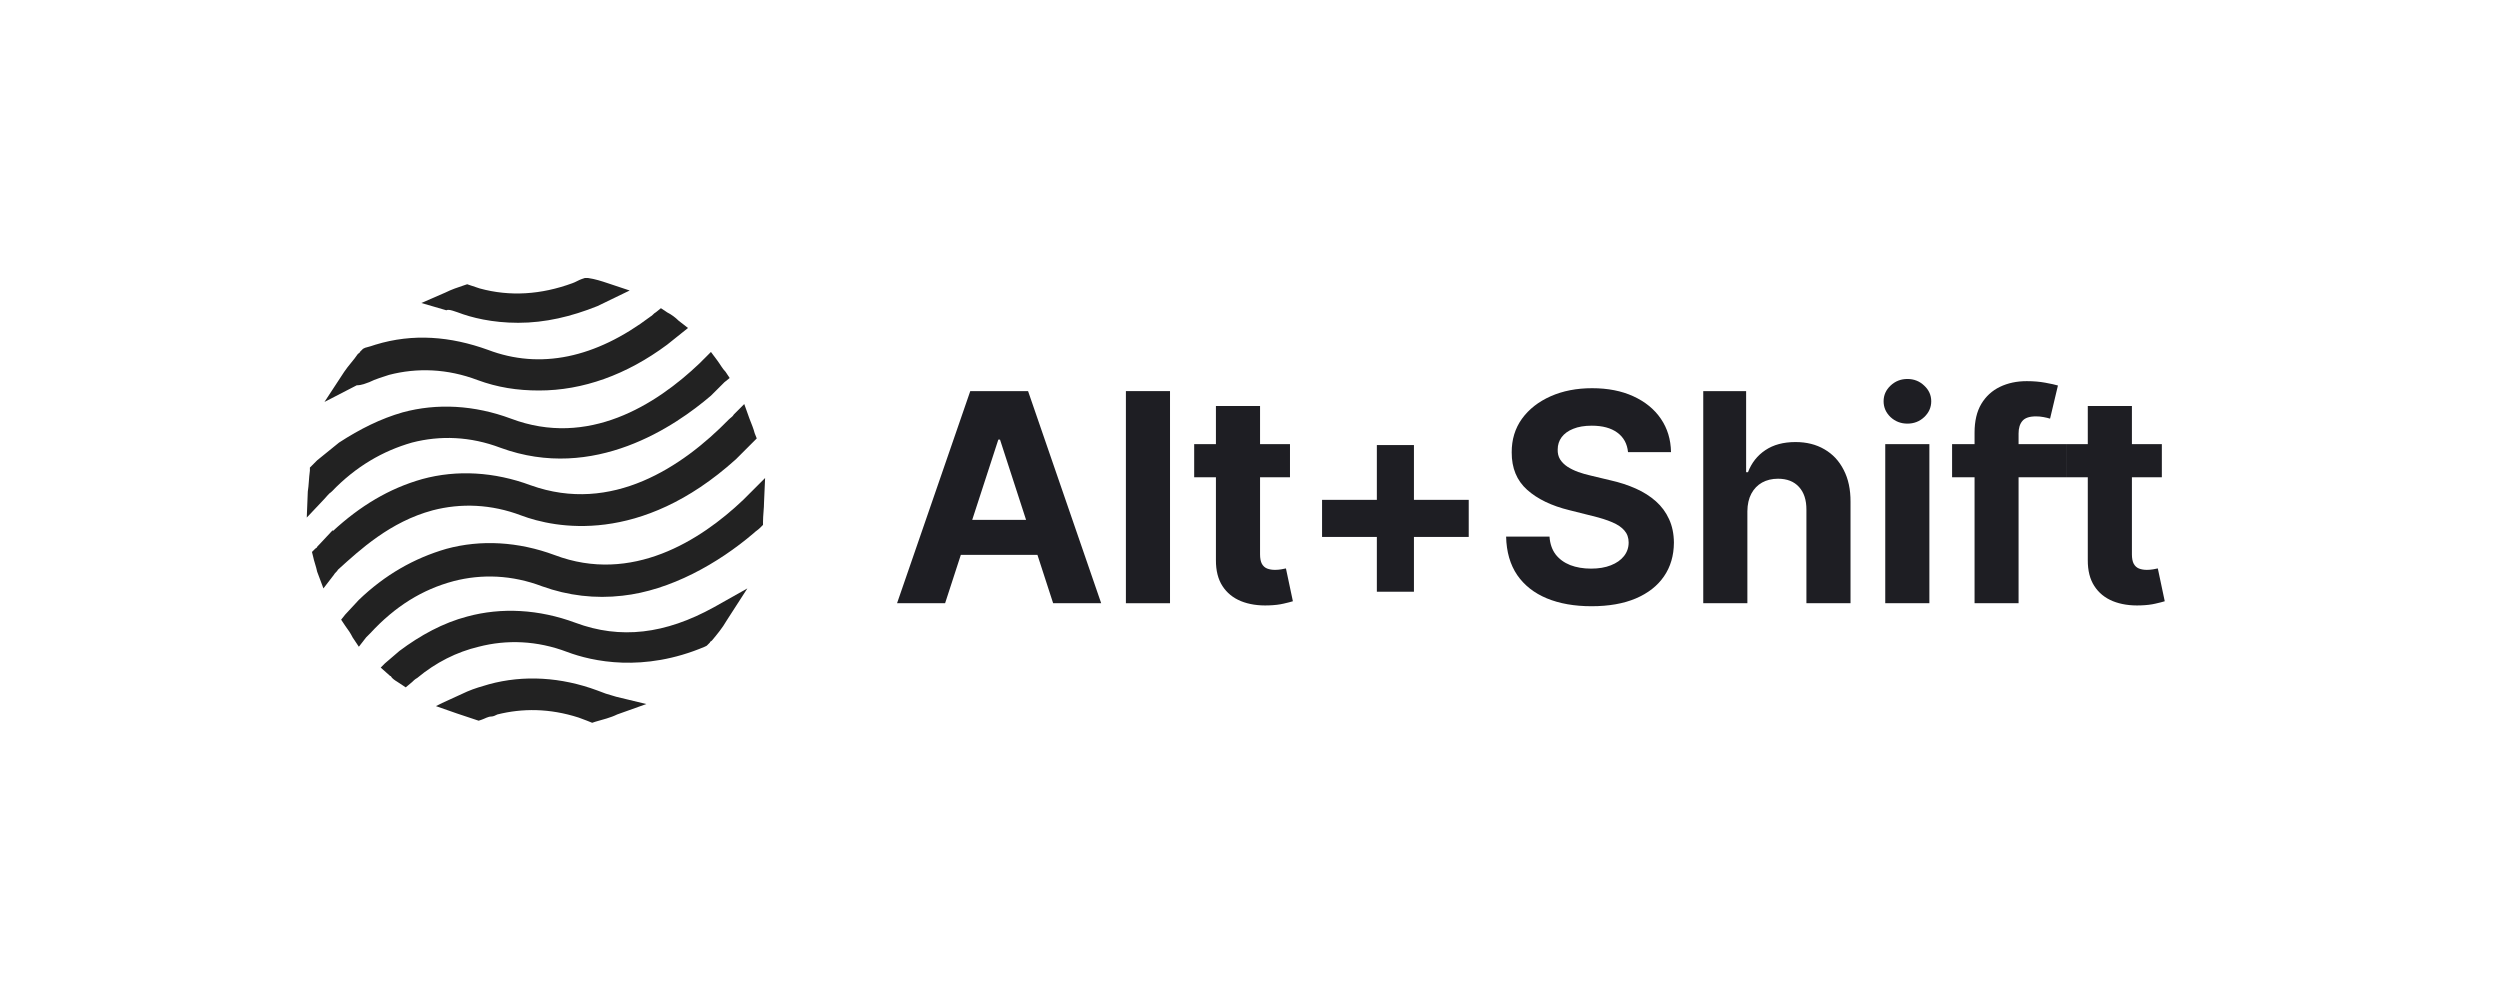 <svg width="200" height="80" viewBox="0 0 200 80" fill="none" xmlns="http://www.w3.org/2000/svg">
<path d="M46.04 49.823C43.124 48.74 40.124 48.573 37.374 49.323C35.457 49.823 33.624 50.823 31.957 52.073L30.79 53.073L30.457 53.407L31.207 54.073C31.29 54.073 31.29 54.157 31.374 54.24C31.54 54.407 31.707 54.49 31.957 54.657L32.457 54.99L32.957 54.573C33.04 54.49 33.207 54.323 33.374 54.24C34.874 52.99 36.54 52.157 38.29 51.74C40.54 51.157 42.957 51.24 45.374 52.157C47.374 52.907 51.457 53.823 56.374 51.74L56.54 51.657L56.79 51.407C56.79 51.323 56.874 51.323 56.957 51.24C57.374 50.74 57.79 50.24 58.124 49.657L59.79 47.073L57.124 48.573C53.207 50.74 49.624 51.157 46.04 49.823Z" fill="#222222"/>
<path d="M34.624 40.823C36.874 40.24 39.29 40.323 41.707 41.24C44.374 42.24 51.207 43.657 58.874 36.74L60.124 35.49L60.207 35.407L60.54 35.073L60.374 34.657C60.29 34.323 60.124 33.907 59.957 33.49L59.54 32.323L58.707 33.157C58.624 33.323 58.457 33.407 58.29 33.573C54.624 37.323 48.957 41.157 42.457 38.823C39.54 37.74 36.54 37.573 33.79 38.323C31.124 39.073 28.79 40.49 26.624 42.49V42.407L25.374 43.74C25.374 43.823 25.29 43.823 25.207 43.907L24.957 44.157L25.04 44.49C25.124 44.907 25.29 45.323 25.374 45.74L25.874 47.073L26.707 45.99C26.79 45.823 26.957 45.74 27.04 45.573C28.79 43.99 31.207 41.74 34.624 40.823Z" fill="#222222"/>
<path d="M26.541 39.323C28.458 37.323 30.624 36.073 32.958 35.406C35.208 34.823 37.624 34.906 40.041 35.823C47.541 38.573 54.041 34.073 56.874 31.656L57.958 30.573L58.374 30.24L58.041 29.74C57.791 29.49 57.624 29.156 57.374 28.823L56.874 28.156L56.291 28.74C56.208 28.823 56.041 28.99 55.958 29.073C52.458 32.406 47.041 35.823 40.874 33.49C37.958 32.406 34.958 32.24 32.208 32.99C30.458 33.49 28.791 34.323 27.124 35.406L25.374 36.823C25.208 36.99 25.124 37.073 24.958 37.24L24.791 37.406V37.656C24.708 38.24 24.708 38.823 24.624 39.323L24.541 41.406L25.958 39.906C26.124 39.74 26.291 39.49 26.541 39.323Z" fill="#222222"/>
<path d="M48.458 55.489L48.292 55.989L48.458 55.489C48.208 55.406 48.042 55.323 47.792 55.239C44.875 54.156 41.875 53.989 39.125 54.739C38.542 54.906 37.958 55.073 37.375 55.323L35.375 56.239L34.875 56.489L36.542 57.073C37.042 57.239 37.542 57.406 38.042 57.573L38.292 57.656L38.542 57.573C38.792 57.489 39.042 57.323 39.292 57.323C39.458 57.323 39.625 57.239 39.792 57.156C41.792 56.656 43.958 56.656 46.292 57.406C46.542 57.489 46.708 57.573 46.958 57.656L47.375 57.823L47.625 57.739C48.208 57.573 48.875 57.406 49.375 57.156L51.708 56.323L49.292 55.739C49.042 55.656 48.708 55.573 48.458 55.489Z" fill="#222222"/>
<path d="M61.208 38.24L59.958 39.49C59.791 39.657 59.624 39.824 59.458 39.99C56.041 43.24 50.541 46.74 44.374 44.407C41.458 43.324 38.458 43.157 35.708 43.907C33.124 44.657 30.791 45.99 28.708 47.99L27.624 49.157L27.291 49.574L27.624 50.074C27.874 50.407 28.041 50.657 28.208 50.99L28.708 51.74L29.291 50.99C29.374 50.907 29.541 50.74 29.624 50.657C31.624 48.49 33.791 47.157 36.291 46.49C38.541 45.907 40.958 45.99 43.374 46.907C45.458 47.657 47.624 47.907 49.791 47.657C53.624 47.24 57.458 45.074 60.291 42.657C60.458 42.49 60.624 42.407 60.791 42.24L61.041 41.99V41.74C61.041 41.24 61.124 40.657 61.124 40.157L61.208 38.24Z" fill="#222222"/>
<path d="M29.54 30.573L29.29 30.073L29.54 30.573C30.04 30.323 30.624 30.156 31.124 29.99C33.374 29.406 35.79 29.49 38.207 30.406C39.79 30.99 41.374 31.24 43.124 31.24C46.624 31.24 50.124 29.99 53.374 27.573L54.624 26.573L55.04 26.24L54.29 25.656C54.04 25.406 53.707 25.156 53.374 24.99L52.874 24.656L52.457 24.99C52.29 25.073 52.207 25.24 52.04 25.323C47.624 28.656 43.207 29.573 39.04 27.99C36.04 26.906 33.04 26.656 30.04 27.573C29.79 27.656 29.54 27.74 29.207 27.823L29.04 27.906L28.79 28.156C28.79 28.24 28.707 28.24 28.624 28.323C28.29 28.823 27.874 29.24 27.54 29.74L25.957 32.156L28.54 30.823C28.957 30.823 29.29 30.656 29.54 30.573Z" fill="#222222"/>
<path d="M36.374 24.907L36.624 24.99C37.707 25.407 39.374 25.824 41.457 25.824C43.624 25.824 45.707 25.324 47.79 24.49L50.374 23.24L48.624 22.657C48.124 22.49 47.624 22.324 47.04 22.24H46.79L46.54 22.323C46.29 22.407 46.04 22.574 45.79 22.657C43.29 23.574 40.79 23.74 38.374 23.074C38.124 22.99 37.874 22.907 37.624 22.824L37.374 22.74L37.124 22.824C36.624 22.99 36.124 23.157 35.624 23.407L33.707 24.24L35.707 24.823C35.874 24.74 36.124 24.824 36.374 24.907Z" fill="#222222"/>
<path d="M75.608 48.258H71.764L77.622 31.288H82.245L88.095 48.258H84.251L80 35.166H79.867L75.608 48.258ZM75.368 41.587H84.45V44.388H75.368V41.587Z" fill="#1E1E23"/>
<path d="M93.601 31.288V48.258H90.072V31.288H93.601Z" fill="#1E1E23"/>
<path d="M103.199 35.53V38.182H95.534V35.53H103.199ZM97.274 32.481H100.804V44.346C100.804 44.672 100.854 44.927 100.953 45.109C101.053 45.286 101.191 45.41 101.367 45.482C101.55 45.553 101.76 45.589 101.997 45.589C102.163 45.589 102.329 45.576 102.494 45.548C102.66 45.515 102.787 45.49 102.875 45.473L103.431 48.1C103.254 48.155 103.005 48.219 102.685 48.291C102.365 48.368 101.975 48.415 101.517 48.431C100.666 48.465 99.92 48.351 99.279 48.092C98.644 47.832 98.15 47.429 97.796 46.882C97.443 46.335 97.269 45.645 97.274 44.81V32.481Z" fill="#1E1E23"/>
<path d="M110.148 47.338V35.605H113.115V47.338H110.148ZM105.765 42.955V39.988H117.498V42.955H105.765Z" fill="#1E1E23"/>
<path d="M130.242 36.168C130.176 35.5 129.891 34.981 129.389 34.611C128.886 34.24 128.204 34.055 127.342 34.055C126.756 34.055 126.262 34.138 125.859 34.304C125.455 34.464 125.146 34.688 124.931 34.975C124.721 35.262 124.616 35.588 124.616 35.953C124.605 36.257 124.668 36.522 124.806 36.748C124.95 36.975 125.146 37.171 125.395 37.337C125.643 37.497 125.931 37.638 126.256 37.759C126.582 37.875 126.93 37.975 127.3 38.057L128.825 38.422C129.565 38.588 130.245 38.809 130.863 39.085C131.482 39.361 132.018 39.701 132.471 40.104C132.924 40.507 133.275 40.982 133.523 41.529C133.777 42.076 133.907 42.703 133.913 43.41C133.907 44.449 133.642 45.349 133.117 46.111C132.598 46.868 131.847 47.456 130.863 47.876C129.886 48.291 128.706 48.498 127.325 48.498C125.955 48.498 124.762 48.288 123.746 47.868C122.735 47.448 121.945 46.827 121.376 46.004C120.813 45.175 120.517 44.15 120.489 42.93H123.961C124 43.499 124.163 43.974 124.45 44.355C124.743 44.73 125.132 45.015 125.618 45.208C126.11 45.396 126.665 45.49 127.284 45.49C127.892 45.49 128.419 45.402 128.867 45.225C129.32 45.048 129.67 44.802 129.919 44.487C130.167 44.172 130.292 43.811 130.292 43.402C130.292 43.021 130.178 42.7 129.952 42.441C129.731 42.181 129.405 41.96 128.974 41.778C128.549 41.596 128.027 41.43 127.408 41.281L125.56 40.817C124.13 40.469 123 39.925 122.171 39.184C121.343 38.444 120.931 37.447 120.937 36.193C120.931 35.166 121.205 34.268 121.757 33.5C122.315 32.732 123.08 32.133 124.052 31.702C125.025 31.271 126.129 31.056 127.367 31.056C128.626 31.056 129.726 31.271 130.665 31.702C131.609 32.133 132.344 32.732 132.869 33.5C133.393 34.268 133.664 35.157 133.681 36.168H130.242Z" fill="#1E1E23"/>
<path d="M139.79 40.9V48.258H136.26V31.288H139.69V37.776H139.839C140.126 37.025 140.591 36.436 141.231 36.011C141.872 35.58 142.676 35.364 143.643 35.364C144.526 35.364 145.297 35.558 145.954 35.944C146.617 36.326 147.131 36.875 147.495 37.593C147.866 38.306 148.048 39.16 148.042 40.154V48.258H144.513V40.784C144.518 39.999 144.319 39.389 143.916 38.952C143.518 38.516 142.96 38.298 142.242 38.298C141.762 38.298 141.336 38.4 140.966 38.604C140.602 38.809 140.314 39.107 140.104 39.499C139.9 39.886 139.795 40.353 139.79 40.9Z" fill="#1E1E23"/>
<path d="M150.82 48.258V35.53H154.35V48.258H150.82ZM152.593 33.89C152.069 33.89 151.618 33.716 151.243 33.368C150.873 33.014 150.688 32.592 150.688 32.1C150.688 31.614 150.873 31.197 151.243 30.849C151.618 30.495 152.069 30.318 152.593 30.318C153.118 30.318 153.566 30.495 153.936 30.849C154.311 31.197 154.499 31.614 154.499 32.1C154.499 32.592 154.311 33.014 153.936 33.368C153.566 33.716 153.118 33.89 152.593 33.89Z" fill="#1E1E23"/>
<path d="M165.283 35.53V38.182H156.167V35.53H165.283ZM157.965 48.258V34.611C157.965 33.688 158.144 32.923 158.503 32.315C158.868 31.708 159.365 31.252 159.995 30.948C160.625 30.644 161.34 30.492 162.141 30.492C162.682 30.492 163.177 30.534 163.624 30.617C164.077 30.7 164.414 30.774 164.635 30.84L164.005 33.492C163.867 33.448 163.696 33.406 163.492 33.368C163.293 33.329 163.088 33.31 162.878 33.31C162.359 33.31 161.997 33.431 161.793 33.674C161.589 33.912 161.486 34.246 161.486 34.677V48.258H157.965Z" fill="#1E1E23"/>
<path d="M172.948 35.53V38.182H165.283V35.53H172.948ZM167.023 32.481H170.553V44.346C170.553 44.672 170.603 44.927 170.702 45.109C170.802 45.286 170.94 45.41 171.117 45.482C171.299 45.553 171.509 45.589 171.747 45.589C171.912 45.589 172.078 45.576 172.244 45.548C172.409 45.515 172.536 45.49 172.625 45.473L173.18 48.1C173.003 48.155 172.755 48.219 172.434 48.291C172.114 48.368 171.724 48.415 171.266 48.431C170.415 48.465 169.669 48.351 169.029 48.092C168.393 47.832 167.899 47.429 167.546 46.882C167.192 46.335 167.018 45.645 167.023 44.81V32.481Z" fill="#1E1E23"/>
</svg>
